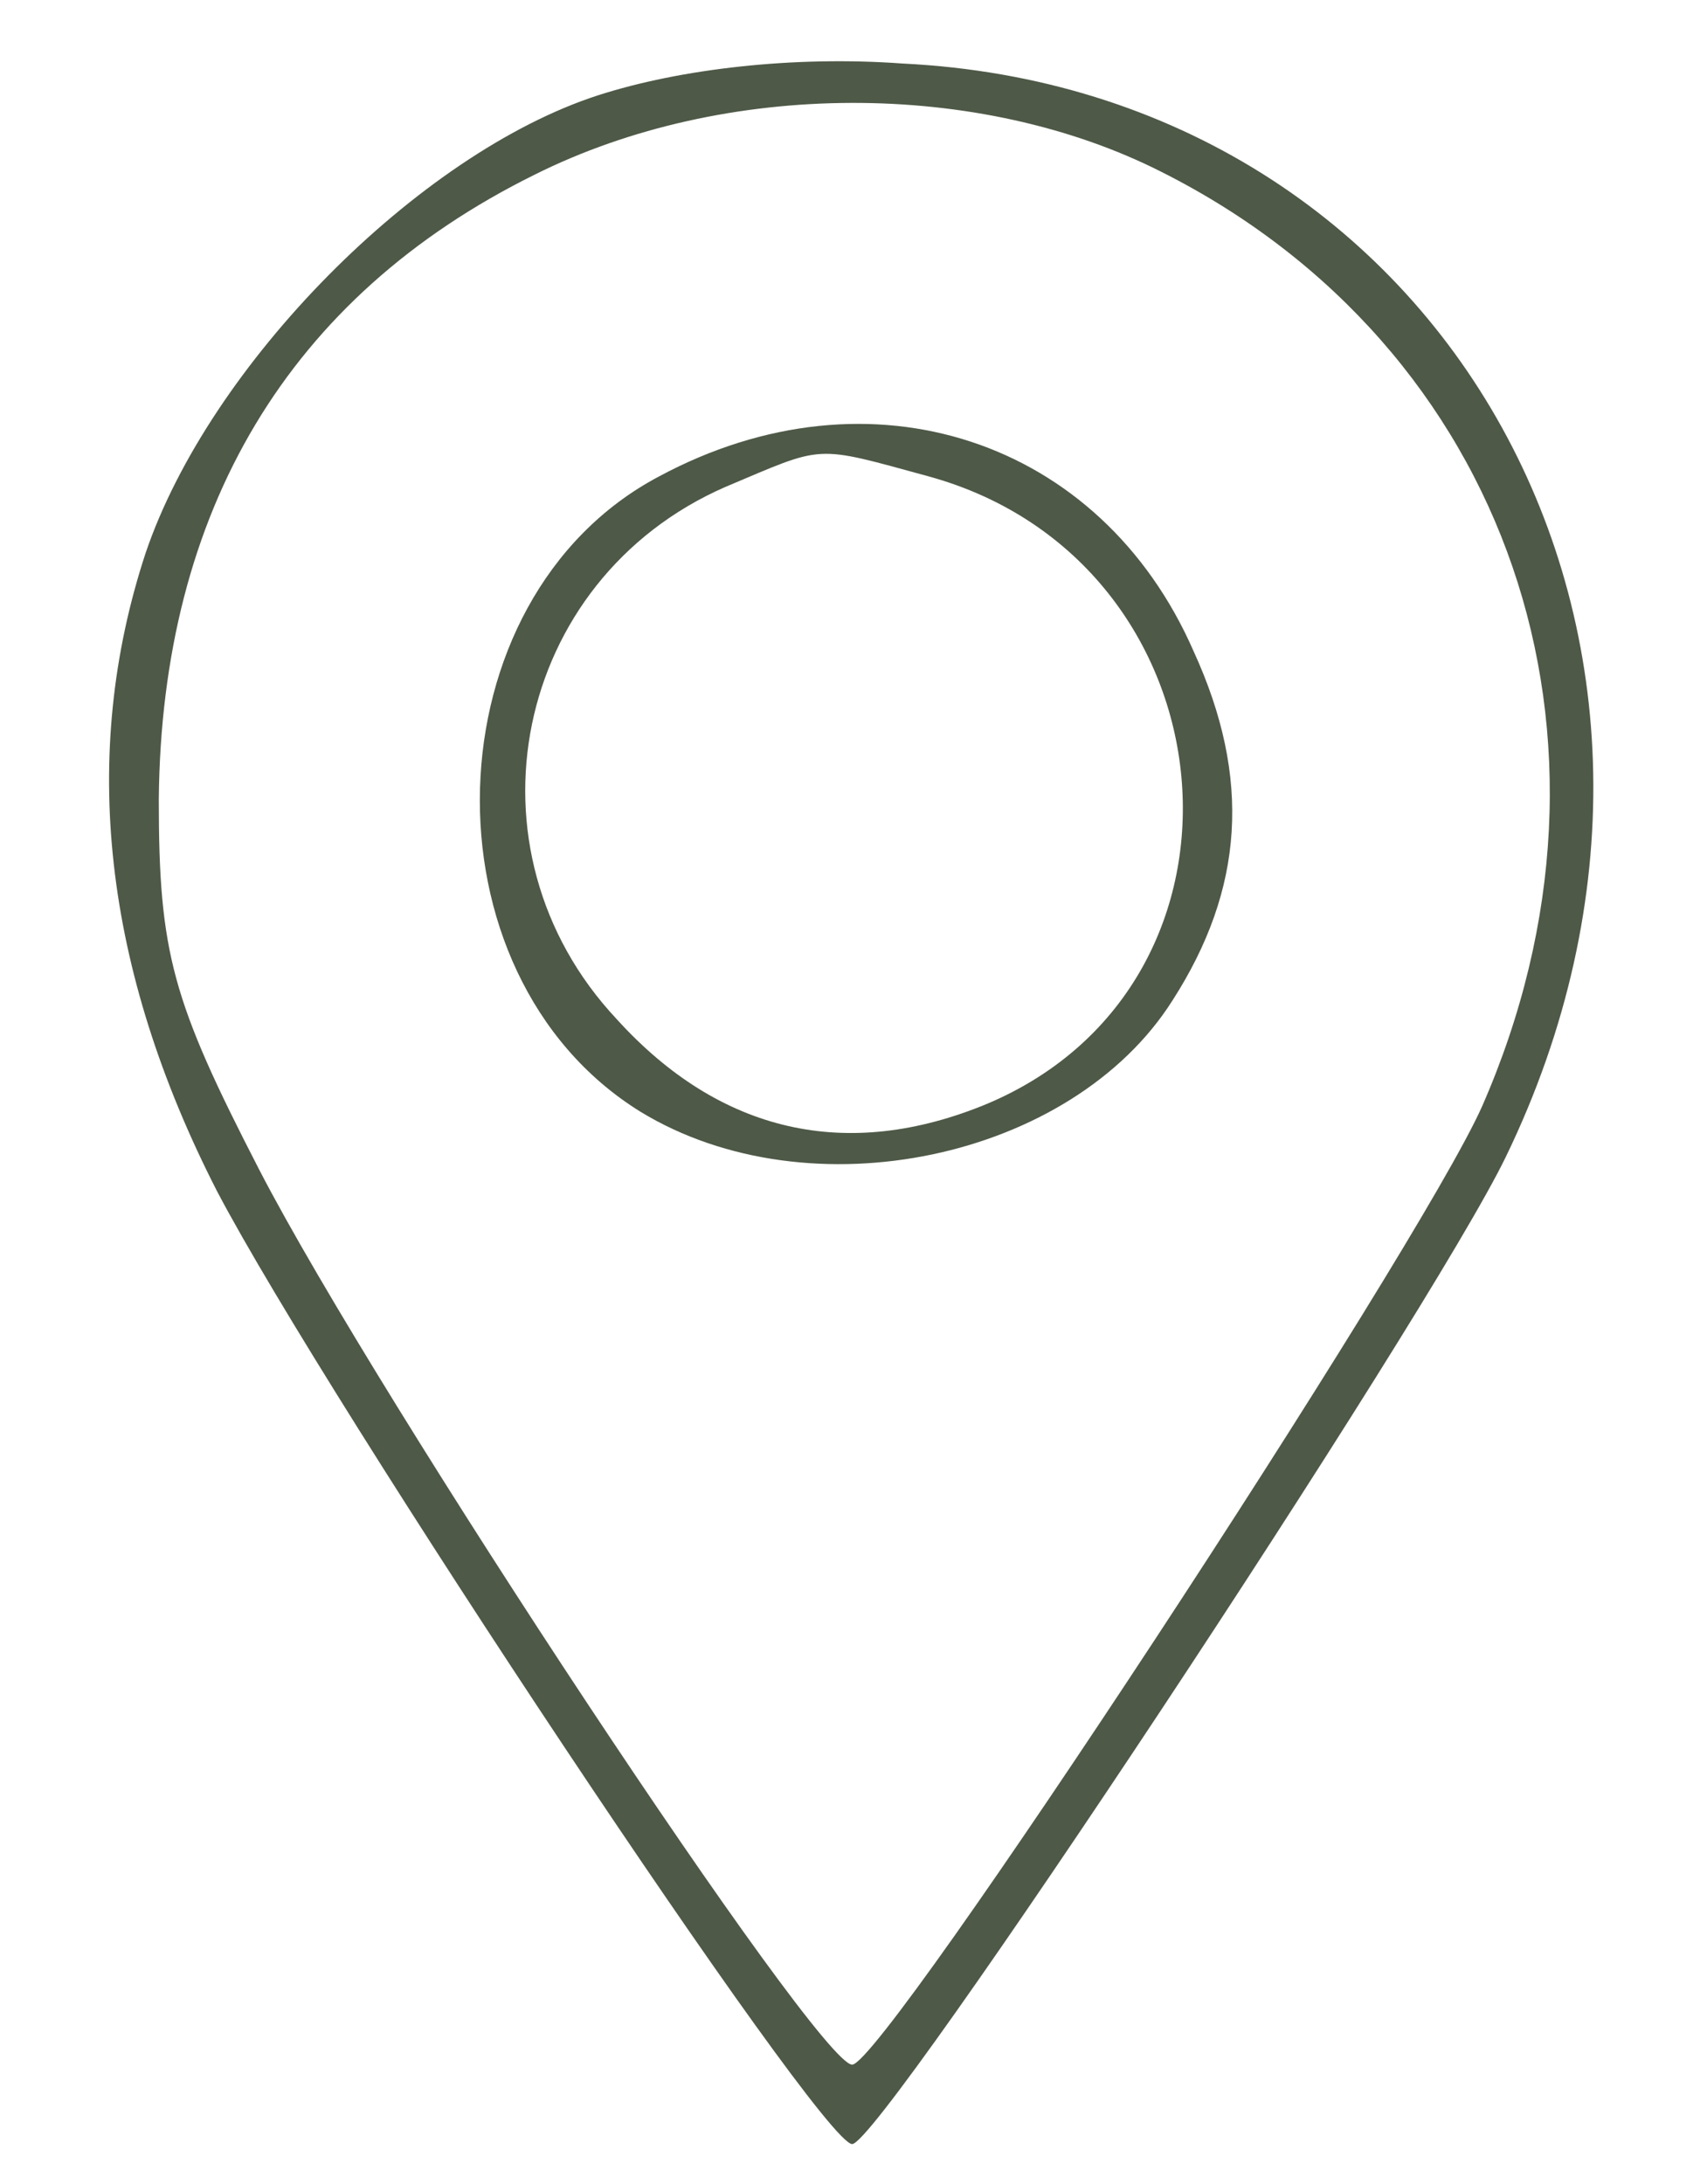 <?xml version="1.0" encoding="UTF-8"?>
<svg xmlns="http://www.w3.org/2000/svg" width="86" height="110" viewBox="0 0 86 110" fill="none">
  <path d="M30.133 4.8C21.067 7.733 10.533 18.4 7.333 27.867C4 38 5.2 48.8 10.933 60C16.533 70.667 41.333 108 42.933 108C44.4 108 72 66.267 75.867 58.267C88.4 32.4 72.933 4.533 45.467 3.2C40 2.8 34.267 3.467 30.133 4.8ZM58.533 8.667C76 17.467 82.8 37.2 74.667 55.733C71.467 62.933 44.533 104 42.933 104C41.2 104 19.067 70.533 13.067 58.933C8.667 50.4 8 48 8 40.267C8.133 25.733 14.533 14.933 26.933 8.8C36.533 4 49.333 4 58.533 8.667Z" fill="#4E5947"></path>
  <path d="M33.2 24C21.6 30.133 21.067 49.067 32.267 56C40.8 61.2 54 58.4 59.067 50.4C62.667 44.8 63.067 39.2 60.133 32.8C55.467 22.133 43.867 18.267 33.2 24ZM46.8 24C62.267 28.267 64.267 49.467 49.733 55.6C42.667 58.533 36.267 57.067 31.067 51.333C23.067 42.8 25.867 29.2 36.533 24.533C41.6 22.4 40.933 22.4 46.8 24Z" fill="#4E5947"></path>
</svg>
